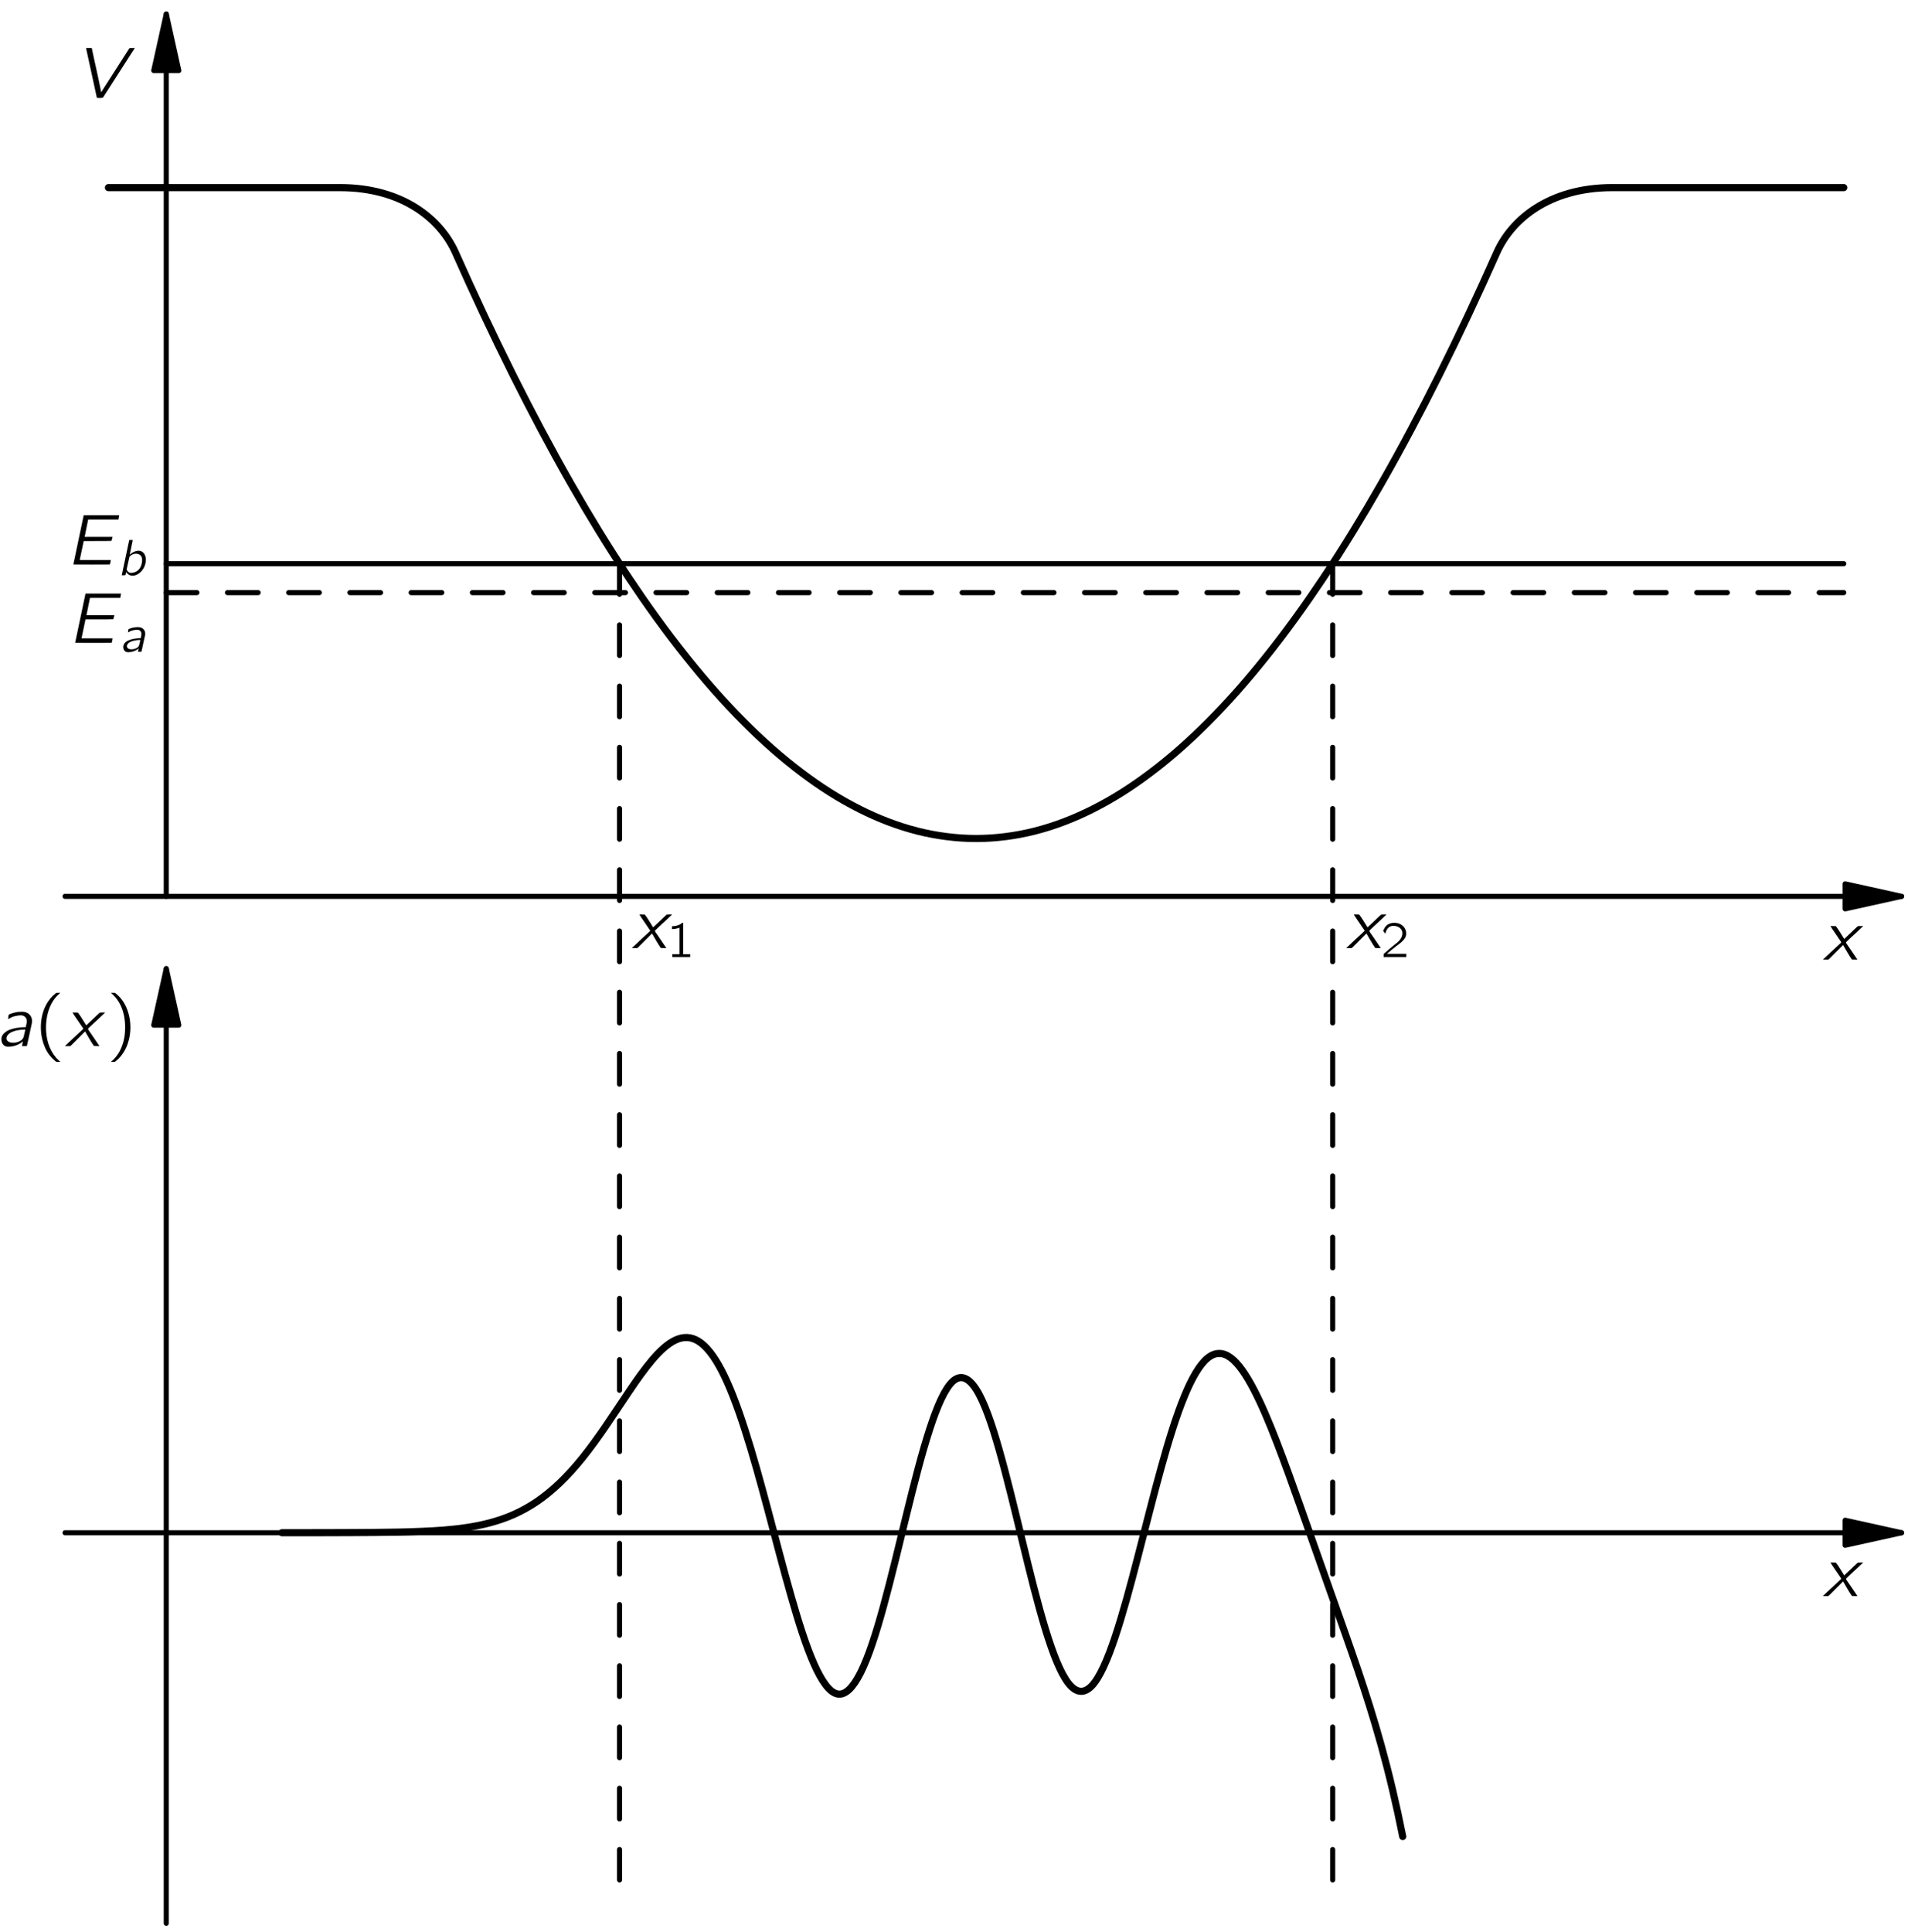 <?xml version="1.0" encoding="UTF-8"?>
<svg xmlns="http://www.w3.org/2000/svg" xmlns:xlink="http://www.w3.org/1999/xlink" width="323pt" height="327pt" viewBox="0 0 187 189" version="1.1">
<defs>
<g>
<symbol overflow="visible" id="glyph0-0">
<path style="stroke:none;" d=""/>
</symbol>
<symbol overflow="visible" id="glyph0-1">
<path style="stroke:none;" d="M 0.75 -3.297 C 0.828 -3.141 0.922 -3.016 1.016 -2.875 C 1.078 -2.797 1.688 -1.875 1.719 -1.844 C 1.734 -1.812 1.797 -1.75 1.797 -1.703 C 1.797 -1.656 1.719 -1.609 1.688 -1.578 C 1.375 -1.297 0.047 -0.047 0 0 C 0.188 0 0.375 0 0.531 0 L 0.688 -0.141 L 1.984 -1.438 C 2.266 -0.953 2.531 -0.469 2.844 -0.016 C 3.016 0 3.203 0 3.391 0 C 3.297 -0.141 2.359 -1.531 2.328 -1.562 C 2.312 -1.609 2.266 -1.656 2.266 -1.688 C 2.281 -1.734 2.344 -1.781 2.375 -1.812 C 2.484 -1.922 2.594 -2.016 2.703 -2.125 C 2.812 -2.219 3.922 -3.25 3.953 -3.297 C 3.766 -3.297 3.594 -3.297 3.422 -3.281 C 2.969 -2.875 2.547 -2.438 2.094 -2.031 C 1.828 -2.453 1.578 -2.891 1.281 -3.281 C 1.109 -3.297 0.922 -3.297 0.75 -3.297 Z M 0.75 -3.297 "/>
</symbol>
<symbol overflow="visible" id="glyph0-2">
<path style="stroke:none;" d="M 0.438 -4.844 L 1.438 -0.25 C 1.469 -0.141 1.469 -0.031 1.516 0.047 C 1.703 0.062 1.906 0.062 2.078 0.031 L 2.141 -0.047 L 5.219 -4.844 C 5.047 -4.844 4.875 -4.844 4.703 -4.828 L 4.641 -4.75 L 2.688 -1.703 C 2.438 -1.297 2.172 -0.922 1.938 -0.516 L 1.922 -0.516 C 1.641 -1.984 1.297 -3.391 1 -4.844 L 0.438 -4.844 Z M 0.438 -4.844 "/>
</symbol>
<symbol overflow="visible" id="glyph0-3">
<path style="stroke:none;" d="M 1.75 -4.828 L 0.734 0 C 1.922 0 3.156 0.016 4.312 0 C 4.359 -0.125 4.391 -0.281 4.406 -0.438 L 1.359 -0.438 L 1.75 -2.297 C 2.641 -2.312 3.609 -2.281 4.469 -2.312 C 4.516 -2.422 4.547 -2.578 4.578 -2.703 L 1.844 -2.703 C 1.953 -3.281 2.078 -3.844 2.188 -4.406 L 5.156 -4.406 L 5.234 -4.828 L 1.75 -4.828 Z M 1.75 -4.828 "/>
</symbol>
<symbol overflow="visible" id="glyph0-4">
<path style="stroke:none;" d="M 1.203 -2.641 C 1.469 -2.781 1.609 -2.891 1.953 -2.953 C 2.078 -2.984 2.391 -3.031 2.531 -3.016 C 2.766 -2.984 2.953 -2.844 3.016 -2.609 C 3.094 -2.359 2.969 -2.109 2.938 -1.859 C 2.328 -1.859 1.656 -1.75 1.188 -1.531 C 0.938 -1.391 0.672 -1.188 0.578 -0.906 C 0.469 -0.5 0.641 0 1.109 0.062 C 1.75 0.094 2.328 -0.156 2.656 -0.469 L 2.562 0 L 2.922 0 C 3 0 3.062 0.016 3.062 -0.078 C 3.078 -0.125 3.219 -0.781 3.219 -0.781 L 3.453 -1.875 C 3.484 -2.047 3.547 -2.219 3.547 -2.391 C 3.578 -2.703 3.438 -2.984 3.234 -3.156 C 2.984 -3.359 2.672 -3.391 2.359 -3.359 C 2.141 -3.359 1.922 -3.312 1.703 -3.25 C 1.641 -3.234 1.312 -3.125 1.266 -3.078 C 1.25 -3.047 1.203 -2.75 1.203 -2.641 Z M 2.891 -1.625 C 2.875 -1.484 2.828 -1.344 2.797 -1.203 C 2.766 -1.031 2.734 -0.844 2.625 -0.703 C 2.547 -0.594 2.422 -0.516 2.297 -0.453 C 1.938 -0.297 1.375 -0.25 1.125 -0.531 C 0.984 -0.688 1.047 -0.938 1.172 -1.094 C 1.406 -1.359 1.766 -1.469 2.094 -1.547 C 2.359 -1.594 2.625 -1.625 2.891 -1.625 Z M 2.891 -1.625 "/>
</symbol>
<symbol overflow="visible" id="glyph1-0">
<path style="stroke:none;" d=""/>
</symbol>
<symbol overflow="visible" id="glyph1-1">
<path style="stroke:none;" d="M 0.547 -3.016 L 0.547 -2.734 C 0.797 -2.734 1.047 -2.781 1.281 -2.875 L 1.281 -0.281 L 0.578 -0.281 L 0.578 0 L 2.328 0 L 2.328 -0.281 L 1.641 -0.281 L 1.641 -3.344 C 1.609 -3.344 1.562 -3.359 1.547 -3.344 C 1.5 -3.328 1.469 -3.297 1.438 -3.266 C 1.234 -3.094 0.875 -3.016 0.547 -3.016 Z M 0.547 -3.016 "/>
</symbol>
<symbol overflow="visible" id="glyph1-2">
<path style="stroke:none;" d="M 0.438 -2.281 C 0.516 -2.578 0.656 -2.891 0.953 -3 C 1.078 -3.047 1.203 -3.062 1.328 -3.047 C 1.578 -3.031 1.844 -2.922 2 -2.703 C 2.109 -2.562 2.141 -2.375 2.109 -2.203 C 2.047 -1.719 1.625 -1.422 1.281 -1.156 C 1 -0.938 0.422 -0.422 0.422 -0.422 L 0.328 -0.344 C 0.281 -0.297 0.281 -0.297 0.281 -0.188 L 0.281 0 L 2.5 0 L 2.5 -0.312 L 0.594 -0.312 C 0.797 -0.484 1.359 -0.953 1.531 -1.078 C 1.844 -1.312 2.188 -1.547 2.391 -1.891 C 2.609 -2.281 2.469 -2.812 2.125 -3.078 C 1.75 -3.406 1.047 -3.453 0.625 -3.141 C 0.469 -3.031 0.359 -2.844 0.281 -2.672 C 0.266 -2.625 0.234 -2.578 0.234 -2.547 C 0.25 -2.516 0.281 -2.484 0.297 -2.469 C 0.344 -2.406 0.391 -2.344 0.438 -2.281 Z M 0.438 -2.281 "/>
</symbol>
<symbol overflow="visible" id="glyph2-0">
<path style="stroke:none;" d=""/>
</symbol>
<symbol overflow="visible" id="glyph2-1">
<path style="stroke:none;" d="M 0.859 -1.891 C 1.047 -1.984 1.141 -2.062 1.391 -2.109 C 1.484 -2.141 1.719 -2.156 1.812 -2.156 C 1.984 -2.141 2.109 -2.031 2.156 -1.875 C 2.203 -1.688 2.125 -1.516 2.109 -1.328 C 1.656 -1.328 1.188 -1.25 0.859 -1.094 C 0.672 -1 0.484 -0.859 0.422 -0.641 C 0.328 -0.359 0.453 0 0.797 0.047 C 1.25 0.062 1.672 -0.109 1.906 -0.328 L 1.828 0 L 2.094 0 C 2.141 0 2.188 0.016 2.188 -0.062 C 2.203 -0.094 2.297 -0.562 2.297 -0.562 L 2.469 -1.344 C 2.5 -1.469 2.531 -1.594 2.547 -1.719 C 2.562 -1.938 2.469 -2.141 2.312 -2.266 C 2.141 -2.406 1.906 -2.422 1.688 -2.406 C 1.531 -2.391 1.375 -2.375 1.219 -2.328 C 1.172 -2.312 0.938 -2.234 0.906 -2.203 C 0.891 -2.172 0.859 -1.969 0.859 -1.891 Z M 2.062 -1.156 C 2.047 -1.062 2.031 -0.953 2 -0.859 C 1.969 -0.734 1.953 -0.609 1.875 -0.5 C 1.812 -0.422 1.734 -0.375 1.641 -0.328 C 1.391 -0.219 0.984 -0.172 0.812 -0.375 C 0.703 -0.5 0.75 -0.672 0.844 -0.781 C 1 -0.969 1.266 -1.047 1.5 -1.094 C 1.688 -1.141 1.875 -1.156 2.062 -1.156 Z M 2.062 -1.156 "/>
</symbol>
<symbol overflow="visible" id="glyph2-2">
<path style="stroke:none;" d="M 1.156 -3.453 L 0.422 0 C 0.531 0 0.672 0 0.781 -0.016 C 0.812 -0.109 0.828 -0.219 0.859 -0.328 L 0.859 -0.328 C 0.906 -0.219 1.016 -0.109 1.109 -0.062 C 1.375 0.109 1.719 0.047 1.969 -0.094 C 2.469 -0.375 2.781 -0.938 2.781 -1.5 C 2.797 -1.844 2.641 -2.266 2.266 -2.375 C 1.844 -2.484 1.406 -2.203 1.203 -2.016 L 1.5 -3.453 L 1.156 -3.453 Z M 2.141 -2.031 C 2.188 -2.016 2.234 -1.984 2.266 -1.938 C 2.453 -1.75 2.438 -1.453 2.391 -1.219 C 2.359 -1.031 2.297 -0.844 2.188 -0.688 C 2.016 -0.406 1.703 -0.266 1.391 -0.234 C 1.25 -0.234 1.109 -0.266 1.016 -0.375 C 0.984 -0.422 0.906 -0.516 0.906 -0.578 C 0.906 -0.641 0.938 -0.703 0.938 -0.75 C 0.984 -0.922 1.156 -1.766 1.172 -1.797 C 1.203 -1.844 1.25 -1.891 1.297 -1.922 C 1.5 -2.094 1.859 -2.188 2.141 -2.031 Z M 2.141 -2.031 "/>
</symbol>
<symbol overflow="visible" id="glyph3-0">
<path style="stroke:none;" d=""/>
</symbol>
<symbol overflow="visible" id="glyph3-1">
<path style="stroke:none;" d="M 2.578 1.547 C 2.547 1.5 2.5 1.469 2.453 1.438 C 1.688 0.75 1.219 -0.312 1.172 -1.594 C 1.141 -2.469 1.297 -3.375 1.703 -4.156 C 1.906 -4.531 2.141 -4.844 2.453 -5.109 C 2.5 -5.156 2.547 -5.188 2.578 -5.219 L 2.328 -5.219 C 2.172 -5.219 2.188 -5.219 2.078 -5.141 C 1.719 -4.859 1.422 -4.484 1.188 -4.062 C 0.531 -2.828 0.484 -1.156 1.094 0.188 C 1.312 0.688 1.656 1.109 2.078 1.469 C 2.172 1.531 2.172 1.547 2.328 1.547 L 2.578 1.547 Z M 2.578 1.547 "/>
</symbol>
<symbol overflow="visible" id="glyph3-2">
<path style="stroke:none;" d="M 0.438 -5.219 C 0.469 -5.188 0.516 -5.156 0.562 -5.109 C 1.422 -4.344 1.891 -3.109 1.828 -1.594 C 1.812 -0.844 1.625 -0.094 1.266 0.562 C 1.078 0.891 0.844 1.188 0.562 1.438 C 0.516 1.469 0.469 1.5 0.438 1.547 L 0.688 1.547 C 0.844 1.547 0.828 1.547 0.922 1.469 C 1.297 1.172 1.594 0.797 1.812 0.391 C 2.484 -0.859 2.531 -2.516 1.922 -3.859 C 1.688 -4.375 1.359 -4.797 0.938 -5.141 C 0.844 -5.219 0.844 -5.219 0.688 -5.219 L 0.438 -5.219 Z M 0.438 -5.219 "/>
</symbol>
</g>
<clipPath id="clip1">
  <path d="M -212 667 L 400 667 L 400 -125 L -212 -125 L -212 667 Z M -212 667 "/>
</clipPath>
<clipPath id="clip2">
  <path d="M 4.66 189.801 L 187.66 189.801 L 187.66 -0.199 L 4.66 -0.199 L 4.66 189.801 Z M 4.66 189.801 "/>
</clipPath>
<clipPath id="clip3">
  <path d="M -212 667 L 400 667 L 400 -125 L -212 -125 L -212 667 Z M -212 667 "/>
</clipPath>
</defs>
<g id="surface0">
<g clip-path="url(#clip1)" clip-rule="nonzero">
<g clip-path="url(#clip2)" clip-rule="nonzero">
<path style="fill:none;stroke-width:5;stroke-linecap:round;stroke-linejoin:round;stroke:rgb(0%,0%,0%);stroke-opacity:1;stroke-miterlimit:10;" d="M 17.15 1021.262 L 1817.15 1021.262 " transform="matrix(0.1,0,0,-0.1,4.66,189.802)"/>
<path style=" stroke:none;fill-rule:nonzero;fill:rgb(0%,0%,0%);fill-opacity:1;" d="M 180.84 88.902 L 186.375 87.676 L 180.84 86.449 "/>
<path style="fill:none;stroke-width:5;stroke-linecap:round;stroke-linejoin:round;stroke:rgb(0%,0%,0%);stroke-opacity:1;stroke-miterlimit:10;" d="M 1761.798 1008.997 L 1817.15 1021.262 L 1761.798 1033.528 L 1761.798 1008.997 Z M 1761.798 1008.997 " transform="matrix(0.1,0,0,-0.1,4.66,189.802)"/>
<path style="fill:none;stroke-width:5;stroke-linecap:round;stroke-linejoin:round;stroke:rgb(0%,0%,0%);stroke-opacity:1;stroke-miterlimit:10;" d="M 116.369 1021.262 L 116.369 1885.832 " transform="matrix(0.1,0,0,-0.1,4.66,189.802)"/>
<path style=" stroke:none;fill-rule:nonzero;fill:rgb(0%,0%,0%);fill-opacity:1;" d="M 17.523 6.754 L 16.297 1.219 L 15.07 6.754 "/>
<path style="fill:none;stroke-width:5;stroke-linecap:round;stroke-linejoin:round;stroke:rgb(0%,0%,0%);stroke-opacity:1;stroke-miterlimit:10;" d="M 128.634 1830.481 L 116.369 1885.832 L 104.103 1830.481 L 128.634 1830.481 Z M 128.634 1830.481 " transform="matrix(0.1,0,0,-0.1,4.66,189.802)"/>
<path style="fill:none;stroke-width:5;stroke-linecap:round;stroke-linejoin:round;stroke:rgb(0%,0%,0%);stroke-opacity:1;stroke-miterlimit:10;" d="M 116.369 1347.239 L 1760.47 1347.239 " transform="matrix(0.1,0,0,-0.1,4.66,189.802)"/>
<path style="fill:none;stroke-width:5;stroke-linecap:round;stroke-linejoin:round;stroke:rgb(0%,0%,0%);stroke-opacity:1;stroke-dasharray:30,30;stroke-miterlimit:10;" d="M 116.369 1318.879 L 1760.47 1318.879 " transform="matrix(0.1,0,0,-0.1,4.66,189.802)"/>
<path style="fill:none;stroke-width:5;stroke-linecap:round;stroke-linejoin:round;stroke:rgb(0%,0%,0%);stroke-opacity:1;stroke-dasharray:30,30;stroke-miterlimit:10;" d="M 560.587 1347.239 L 560.587 57.473 " transform="matrix(0.1,0,0,-0.1,4.66,189.802)"/>
<path style="fill:none;stroke-width:5;stroke-linecap:round;stroke-linejoin:round;stroke:rgb(0%,0%,0%);stroke-opacity:1;stroke-dasharray:30,30;stroke-miterlimit:10;" d="M 1259.533 1347.239 L 1259.533 57.473 " transform="matrix(0.1,0,0,-0.1,4.66,189.802)"/>
<path style="fill:none;stroke-width:7;stroke-linecap:round;stroke-linejoin:round;stroke:rgb(0%,0%,0%);stroke-opacity:1;stroke-miterlimit:10;" d="M 59.689 1715.754 L 286.447 1715.754 C 348.634 1715.754 385.431 1684.348 399.845 1651.965 C 417.736 1611.692 436.525 1571.497 456.525 1531.497 C 474.337 1495.911 493.087 1460.442 513.205 1425.207 C 530.861 1394.309 549.611 1363.567 569.923 1333.059 C 587.423 1306.848 606.056 1280.793 626.603 1255.129 C 643.908 1233.489 662.462 1212.161 683.283 1191.34 C 700.353 1174.27 718.83 1157.59 740.002 1141.731 C 756.798 1129.114 775.236 1117.004 796.681 1106.301 C 813.478 1097.903 832.111 1090.364 853.361 1085.012 C 871.017 1080.637 890.314 1077.942 910.08 1077.942 L 910.08 1077.942 C 929.806 1077.942 949.103 1080.637 966.759 1085.012 C 988.048 1090.364 1006.642 1097.903 1023.478 1106.301 C 1044.923 1117.004 1063.322 1129.114 1080.158 1141.731 C 1101.291 1157.59 1119.806 1174.27 1136.838 1191.34 C 1157.658 1212.161 1176.252 1233.489 1193.556 1255.129 C 1214.064 1280.793 1232.736 1306.848 1250.236 1333.059 C 1270.548 1363.567 1289.259 1394.309 1306.916 1425.207 C 1327.072 1460.442 1345.822 1495.911 1363.595 1531.497 C 1383.634 1571.497 1402.423 1611.692 1420.314 1651.965 C 1434.728 1684.348 1471.525 1715.754 1533.673 1715.754 L 1760.47 1715.754 " transform="matrix(0.1,0,0,-0.1,4.66,189.802)"/>
<path style="fill:none;stroke-width:5;stroke-linecap:round;stroke-linejoin:round;stroke:rgb(0%,0%,0%);stroke-opacity:1;stroke-miterlimit:10;" d="M 17.15 397.629 L 1817.15 397.629 " transform="matrix(0.1,0,0,-0.1,4.66,189.802)"/>
<path style=" stroke:none;fill-rule:nonzero;fill:rgb(0%,0%,0%);fill-opacity:1;" d="M 180.84 151.266 L 186.375 150.039 L 180.84 148.812 "/>
<path style="fill:none;stroke-width:5;stroke-linecap:round;stroke-linejoin:round;stroke:rgb(0%,0%,0%);stroke-opacity:1;stroke-miterlimit:10;" d="M 1761.798 385.364 L 1817.15 397.629 L 1761.798 409.895 L 1761.798 385.364 Z M 1761.798 385.364 " transform="matrix(0.1,0,0,-0.1,4.66,189.802)"/>
<path style="fill:none;stroke-width:5;stroke-linecap:round;stroke-linejoin:round;stroke:rgb(0%,0%,0%);stroke-opacity:1;stroke-miterlimit:10;" d="M 116.369 14.934 L 116.369 950.403 " transform="matrix(0.1,0,0,-0.1,4.66,189.802)"/>
<path style=" stroke:none;fill-rule:nonzero;fill:rgb(0%,0%,0%);fill-opacity:1;" d="M 17.523 100.297 L 16.297 94.762 L 15.07 100.297 "/>
<path style="fill:none;stroke-width:5;stroke-linecap:round;stroke-linejoin:round;stroke:rgb(0%,0%,0%);stroke-opacity:1;stroke-miterlimit:10;" d="M 128.634 895.051 L 116.369 950.403 L 104.103 895.051 L 128.634 895.051 Z M 128.634 895.051 " transform="matrix(0.1,0,0,-0.1,4.66,189.802)"/>
<path style="fill:none;stroke-width:7;stroke-linecap:round;stroke-linejoin:round;stroke:rgb(0%,0%,0%);stroke-opacity:1;stroke-miterlimit:10;" d="M 229.767 397.668 L 252.423 397.668 C 260.002 397.668 267.541 397.668 275.119 397.707 C 282.658 397.707 290.236 397.747 297.775 397.786 C 305.353 397.825 312.892 397.864 320.47 397.942 C 328.009 398.02 335.587 398.098 343.127 398.254 C 350.705 398.411 358.244 398.606 365.822 398.957 C 373.361 399.231 380.939 399.661 388.478 400.247 C 396.056 400.872 403.634 401.653 411.173 402.825 C 418.752 403.957 426.291 405.442 433.869 407.473 C 441.408 409.504 448.986 412.043 456.525 415.364 C 464.103 418.723 471.681 422.825 479.22 427.903 C 486.798 433.02 494.337 439.153 501.877 446.34 C 509.494 453.606 517.033 462.004 524.572 471.379 C 532.15 480.832 539.689 491.301 547.228 502.278 C 554.806 513.332 562.345 524.934 569.923 536.106 C 577.423 547.239 585.002 557.981 592.58 566.926 C 600.08 575.715 607.658 582.825 615.275 586.379 C 622.814 589.934 630.431 590.012 637.931 585.325 C 645.666 580.559 653.244 570.832 660.627 556.692 C 668.478 541.653 676.017 521.77 683.283 499.153 C 691.095 475.051 698.556 447.864 705.978 420.09 C 713.517 391.809 720.978 362.864 728.673 335.911 C 735.939 310.364 743.4 286.575 751.33 268.801 C 758.595 252.473 766.212 241.379 774.025 239.7 C 781.72 238.059 789.377 245.754 796.681 260.168 C 804.728 275.989 812.189 299.7 819.377 325.911 C 827.111 354.231 834.533 385.52 842.033 416.145 C 849.377 446.067 856.798 475.403 864.728 499.661 C 871.877 521.497 879.416 539.153 887.384 546.184 C 894.962 552.864 902.658 549.739 910.08 538.293 C 918.127 525.793 925.627 503.723 932.736 478.645 C 940.548 451.145 947.97 420.051 955.431 389.27 C 962.814 358.801 970.236 328.567 978.087 302.825 C 985.236 279.504 992.775 259.895 1000.783 249.856 C 1008.244 240.52 1015.939 239.817 1023.478 247.668 C 1031.408 255.95 1038.947 273.606 1046.134 295.012 C 1053.986 318.45 1061.447 346.301 1068.791 374.778 C 1076.369 403.957 1083.791 433.84 1091.486 461.575 C 1098.752 487.825 1106.252 512.161 1114.181 531.379 C 1121.447 549.036 1129.025 562.239 1136.838 568.684 C 1144.377 574.856 1151.994 574.7 1159.533 569.153 C 1167.228 563.489 1174.806 552.278 1182.189 538.137 C 1189.923 523.332 1197.463 505.325 1204.884 486.106 C 1212.502 466.379 1220.041 445.325 1227.541 424.114 C 1235.119 402.747 1242.658 381.223 1250.236 359.895 C 1257.775 338.528 1265.353 317.395 1272.892 295.872 C 1280.548 274.153 1288.127 252.043 1295.588 228.254 C 1303.4 203.254 1311.056 176.34 1318.244 145.793 C 1321.681 131.34 1325.002 116.067 1328.205 99.973 " transform="matrix(0.1,0,0,-0.1,4.66,189.802)"/>
</g>
</g>
<g clip-path="url(#clip3)" clip-rule="nonzero">
<g style="fill:rgb(0%,0%,0%);fill-opacity:1;">
  <use xlink:href="#glyph0-1" x="178.655" y="93.883"/>
</g>
<g style="fill:rgb(0%,0%,0%);fill-opacity:1;">
  <use xlink:href="#glyph0-1" x="61.92" y="92.749"/>
</g>
<g style="fill:rgb(0%,0%,0%);fill-opacity:1;">
  <use xlink:href="#glyph1-1" x="65.315" y="93.621"/>
</g>
<g style="fill:rgb(0%,0%,0%);fill-opacity:1;">
  <use xlink:href="#glyph0-1" x="131.936" y="92.749"/>
</g>
<g style="fill:rgb(0%,0%,0%);fill-opacity:1;">
  <use xlink:href="#glyph1-2" x="135.33" y="93.621"/>
</g>
<g style="fill:rgb(0%,0%,0%);fill-opacity:1;">
  <use xlink:href="#glyph0-2" x="7.994" y="9.389"/>
</g>
<g style="fill:rgb(0%,0%,0%);fill-opacity:1;">
  <use xlink:href="#glyph0-3" x="6.631" y="62.834"/>
</g>
<g style="fill:rgb(0%,0%,0%);fill-opacity:1;">
  <use xlink:href="#glyph2-1" x="11.687" y="63.706"/>
</g>
<g style="fill:rgb(0%,0%,0%);fill-opacity:1;">
  <use xlink:href="#glyph0-3" x="6.454" y="55.156"/>
</g>
<g style="fill:rgb(0%,0%,0%);fill-opacity:1;">
  <use xlink:href="#glyph2-2" x="11.51" y="56.213"/>
</g>
<g style="fill:rgb(0%,0%,0%);fill-opacity:1;">
  <use xlink:href="#glyph0-1" x="178.655" y="156.245"/>
</g>
<g style="fill:rgb(0%,0%,0%);fill-opacity:1;">
  <use xlink:href="#glyph0-4" x="-0.412" y="102.351"/>
</g>
<g style="fill:rgb(0%,0%,0%);fill-opacity:1;">
  <use xlink:href="#glyph3-1" x="3.34" y="102.351"/>
</g>
<g style="fill:rgb(0%,0%,0%);fill-opacity:1;">
  <use xlink:href="#glyph0-1" x="6.357" y="102.351"/>
</g>
<g style="fill:rgb(0%,0%,0%);fill-opacity:1;">
  <use xlink:href="#glyph3-2" x="10.43" y="102.351"/>
</g>
</g>
</g>
</svg>
